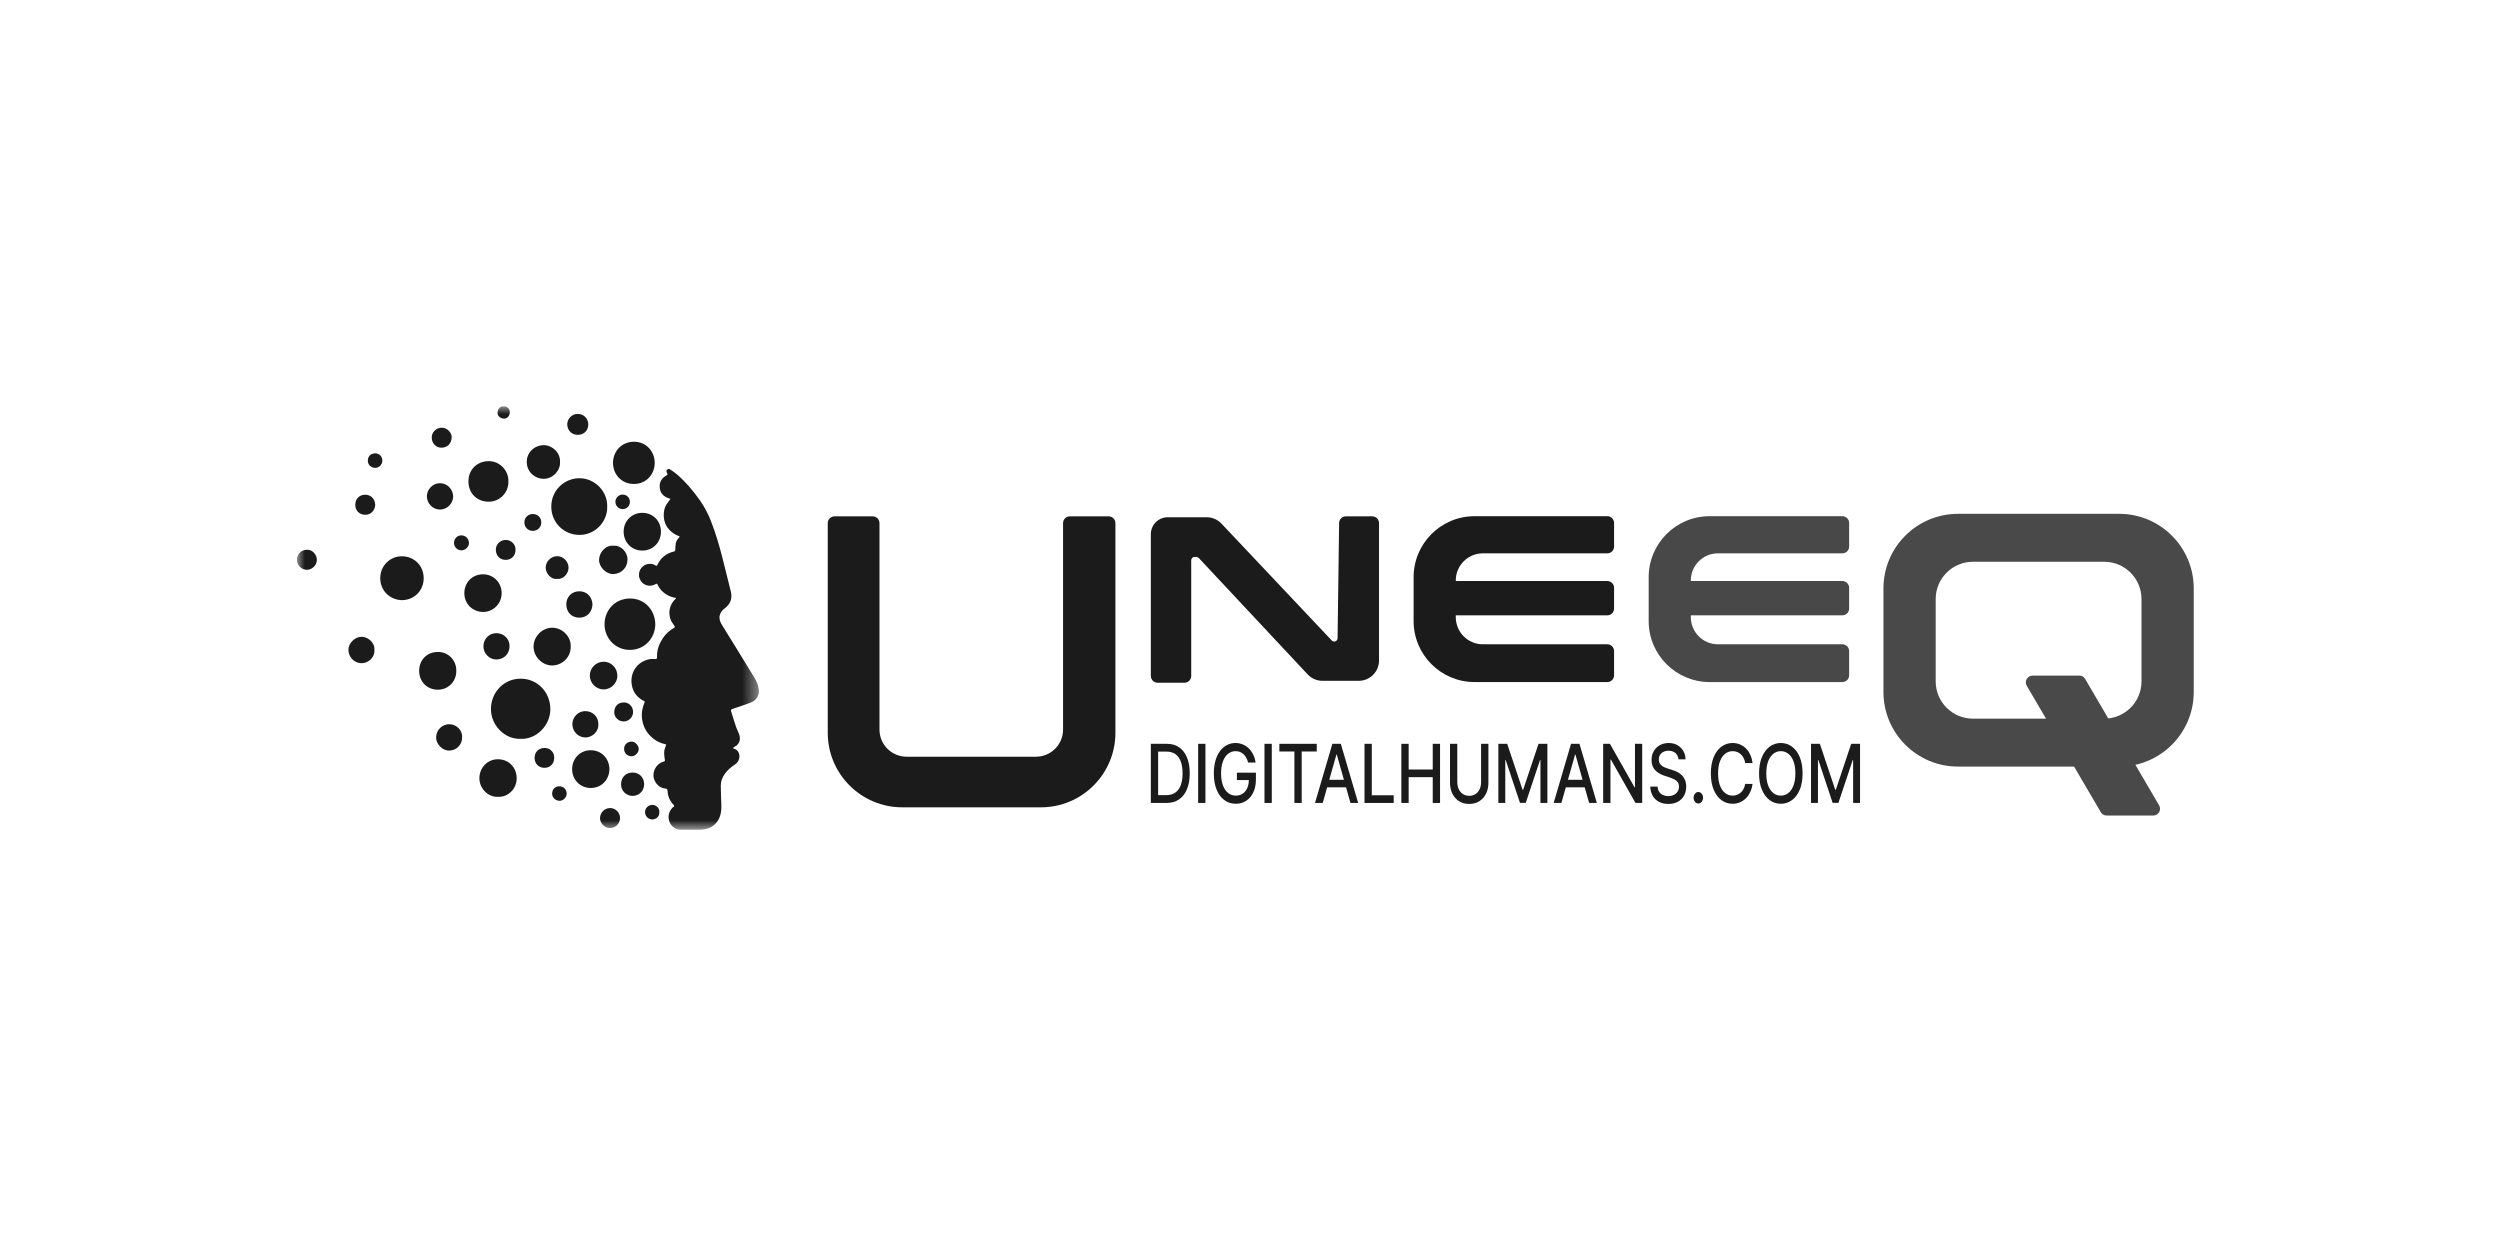 <svg width="160" height="80" viewBox="0 0 160 80" fill="none" xmlns="http://www.w3.org/2000/svg">
<g clip-path="url(#clip0_2_1380)">
<path d="M55.853 33.046H53.41C53.17 33.046 52.976 33.24 52.976 33.48V46.898C52.976 49.533 55.112 51.669 57.747 51.669H66.616C69.251 51.669 71.387 49.533 71.387 46.898V33.48C71.387 33.24 71.193 33.046 70.953 33.046H68.469C68.23 33.046 68.036 33.24 68.036 33.48V46.694C68.036 47.652 67.259 48.429 66.301 48.429H58.022C57.063 48.429 56.287 47.652 56.287 46.694V33.48C56.287 33.24 56.093 33.046 55.853 33.046Z" fill="#1B1B1B"/>
<path d="M75.804 43.695H74.088C73.848 43.695 73.654 43.501 73.654 43.261V34.188C73.654 33.589 74.14 33.103 74.739 33.103H77.227C77.585 33.103 77.927 33.251 78.173 33.511L85.231 40.99C85.364 41.132 85.603 41.039 85.605 40.844L85.703 33.474C85.706 33.237 85.9 33.046 86.137 33.046H87.824C88.064 33.046 88.258 33.24 88.258 33.48V42.272C88.258 42.99 87.675 43.573 86.957 43.573H84.639C84.279 43.573 83.935 43.423 83.689 43.16L76.721 35.711C76.68 35.667 76.623 35.642 76.562 35.642H76.455C76.335 35.642 76.238 35.739 76.238 35.859V43.261C76.238 43.501 76.044 43.695 75.804 43.695Z" fill="#1B1B1B"/>
<path d="M103.301 34.98V33.47C103.301 33.231 103.107 33.036 102.868 33.036H94.374C92.218 33.036 90.471 34.784 90.471 36.94V39.748C90.471 41.904 92.218 43.652 94.374 43.652H102.868C103.107 43.652 103.301 43.458 103.301 43.218V41.668C103.301 41.429 103.107 41.235 102.868 41.235H94.905C93.947 41.235 93.17 40.458 93.17 39.5V39.382H102.868C103.107 39.382 103.301 39.187 103.301 38.948V37.62C103.301 37.38 103.107 37.186 102.868 37.186H93.17V37.148C93.17 36.19 93.947 35.413 94.905 35.413H102.868C103.107 35.413 103.301 35.219 103.301 34.98Z" fill="#1B1B1B"/>
<path opacity="0.8" d="M118.345 34.98V33.47C118.345 33.231 118.151 33.036 117.911 33.036H109.418C107.262 33.036 105.515 34.784 105.515 36.94V39.748C105.515 41.904 107.262 43.652 109.418 43.652H117.911C118.151 43.652 118.345 43.458 118.345 43.218V41.668C118.345 41.429 118.151 41.235 117.911 41.235H109.949C108.99 41.235 108.213 40.458 108.213 39.5V39.382H117.911C118.151 39.382 118.345 39.187 118.345 38.948V37.62C118.345 37.38 118.151 37.186 117.911 37.186H108.213V37.148C108.213 36.19 108.99 35.413 109.949 35.413H117.911C118.151 35.413 118.345 35.219 118.345 34.98Z" fill="#1B1B1B"/>
<g opacity="0.8">
<path fill-rule="evenodd" clip-rule="evenodd" d="M125.312 32.885H135.628C138.262 32.885 140.399 35.021 140.399 37.656V44.29C140.399 46.925 138.262 49.061 135.628 49.061H125.312C122.677 49.061 120.541 46.925 120.541 44.29V37.656C120.541 35.021 122.677 32.885 125.312 32.885ZM126.269 35.953H134.67C135.988 35.953 137.056 37.021 137.056 38.338V43.608C137.056 44.926 135.988 45.994 134.67 45.994H126.269C124.952 45.994 123.884 44.926 123.884 43.608V38.338C123.884 37.021 124.952 35.953 126.269 35.953Z" fill="#1B1B1B"/>
<path d="M133.073 43.237L130.088 43.239C129.752 43.24 129.544 43.603 129.714 43.892L134.451 51.98C134.529 52.113 134.671 52.194 134.825 52.194H137.809C138.144 52.194 138.352 51.831 138.183 51.542L133.448 43.451C133.37 43.318 133.228 43.237 133.073 43.237Z" fill="#1B1B1B"/>
</g>
<path d="M74.656 51.389H73.654V47.604H74.687C74.99 47.604 75.251 47.68 75.468 47.831C75.686 47.982 75.852 48.198 75.968 48.48C76.085 48.761 76.143 49.098 76.143 49.491C76.143 49.886 76.084 50.224 75.966 50.508C75.85 50.791 75.68 51.009 75.459 51.162C75.237 51.313 74.97 51.389 74.656 51.389ZM74.121 50.89H74.63C74.865 50.89 75.061 50.836 75.217 50.728C75.373 50.618 75.49 50.46 75.568 50.253C75.645 50.044 75.684 49.791 75.684 49.491C75.684 49.194 75.645 48.942 75.568 48.735C75.491 48.528 75.377 48.371 75.225 48.264C75.073 48.157 74.884 48.103 74.659 48.103H74.121V50.89Z" fill="#1B1B1B"/>
<path d="M77.148 47.604V51.389H76.681V47.604H77.148Z" fill="#1B1B1B"/>
<path d="M79.878 48.8C79.849 48.688 79.809 48.587 79.76 48.499C79.712 48.409 79.654 48.332 79.587 48.27C79.519 48.205 79.442 48.157 79.355 48.123C79.27 48.09 79.176 48.074 79.073 48.074C78.899 48.074 78.742 48.129 78.602 48.238C78.462 48.348 78.351 48.508 78.27 48.721C78.189 48.931 78.149 49.189 78.149 49.495C78.149 49.802 78.189 50.061 78.271 50.273C78.353 50.485 78.464 50.646 78.606 50.755C78.748 50.865 78.91 50.92 79.091 50.92C79.259 50.92 79.406 50.878 79.531 50.794C79.656 50.71 79.754 50.592 79.822 50.439C79.891 50.285 79.926 50.104 79.926 49.896L80.047 49.924H79.162V49.452H80.378V49.883C80.378 50.201 80.323 50.477 80.212 50.711C80.102 50.944 79.95 51.124 79.756 51.251C79.562 51.377 79.341 51.441 79.091 51.441C78.811 51.441 78.566 51.362 78.354 51.204C78.144 51.047 77.98 50.823 77.862 50.533C77.744 50.243 77.685 49.898 77.685 49.499C77.685 49.197 77.719 48.926 77.788 48.685C77.856 48.445 77.952 48.241 78.076 48.074C78.201 47.905 78.348 47.776 78.516 47.687C78.685 47.597 78.87 47.552 79.07 47.552C79.237 47.552 79.393 47.583 79.537 47.643C79.682 47.703 79.811 47.789 79.923 47.9C80.037 48.011 80.131 48.143 80.206 48.295C80.28 48.447 80.331 48.615 80.357 48.8H79.878Z" fill="#1B1B1B"/>
<path d="M81.394 47.604V51.389H80.927V47.604H81.394Z" fill="#1B1B1B"/>
<path d="M81.879 48.096V47.604H84.272V48.096H83.308V51.389H82.842V48.096H81.879Z" fill="#1B1B1B"/>
<path d="M84.654 51.389H84.16L85.272 47.604H85.812L86.924 51.389H86.429L85.555 48.292H85.531L84.654 51.389ZM84.738 49.907H86.345V50.388H84.738V49.907Z" fill="#1B1B1B"/>
<path d="M87.328 51.389V47.604H87.795V50.898H89.197V51.389H87.328Z" fill="#1B1B1B"/>
<path d="M89.686 51.389V47.604H90.154V49.249H91.695V47.604H92.163V51.389H91.695V49.739H90.154V51.389H89.686Z" fill="#1B1B1B"/>
<path d="M94.79 47.604H95.258V50.094C95.258 50.359 95.207 50.593 95.106 50.798C95.004 51.001 94.861 51.161 94.677 51.278C94.492 51.394 94.276 51.452 94.029 51.452C93.782 51.452 93.567 51.394 93.382 51.278C93.198 51.161 93.055 51.001 92.953 50.798C92.852 50.593 92.801 50.359 92.801 50.094V47.604H93.267V50.047C93.267 50.219 93.298 50.371 93.36 50.504C93.422 50.637 93.51 50.742 93.624 50.818C93.738 50.893 93.873 50.931 94.029 50.931C94.186 50.931 94.321 50.893 94.435 50.818C94.55 50.742 94.637 50.637 94.698 50.504C94.759 50.371 94.79 50.219 94.79 50.047V47.604Z" fill="#1B1B1B"/>
<path d="M95.894 47.604H96.46L97.445 50.547H97.481L98.466 47.604H99.032V51.389H98.588V48.65H98.56L97.647 51.384H97.279L96.367 48.648H96.338V51.389H95.894V47.604Z" fill="#1B1B1B"/>
<path d="M99.929 51.389H99.434L100.547 47.604H101.086L102.199 51.389H101.704L100.829 48.292H100.805L99.929 51.389ZM100.012 49.907H101.619V50.388H100.012V49.907Z" fill="#1B1B1B"/>
<path d="M105.1 47.604V51.389H104.67L103.099 48.613H103.07V51.389H102.603V47.604H103.035L104.609 50.384H104.638V47.604H105.1Z" fill="#1B1B1B"/>
<path d="M107.425 48.599C107.409 48.424 107.342 48.288 107.226 48.192C107.109 48.095 106.962 48.046 106.785 48.046C106.658 48.046 106.548 48.071 106.456 48.12C106.363 48.168 106.29 48.234 106.239 48.319C106.189 48.403 106.164 48.499 106.164 48.606C106.164 48.696 106.181 48.773 106.215 48.839C106.25 48.904 106.296 48.959 106.353 49.003C106.41 49.046 106.472 49.083 106.537 49.112C106.602 49.141 106.665 49.164 106.725 49.182L107.028 49.279C107.127 49.308 107.228 49.348 107.331 49.399C107.435 49.449 107.531 49.516 107.619 49.598C107.708 49.681 107.78 49.783 107.834 49.905C107.889 50.027 107.917 50.173 107.917 50.343C107.917 50.558 107.872 50.748 107.782 50.914C107.692 51.081 107.562 51.212 107.39 51.308C107.22 51.404 107.014 51.452 106.772 51.452C106.541 51.452 106.34 51.407 106.172 51.317C106.002 51.227 105.87 51.1 105.774 50.935C105.679 50.768 105.626 50.571 105.616 50.343H106.084C106.093 50.48 106.129 50.594 106.192 50.685C106.257 50.775 106.339 50.842 106.439 50.886C106.539 50.93 106.65 50.951 106.769 50.951C106.901 50.951 107.019 50.926 107.122 50.876C107.225 50.824 107.306 50.752 107.366 50.661C107.425 50.569 107.455 50.461 107.455 50.338C107.455 50.225 107.429 50.134 107.377 50.062C107.325 49.991 107.255 49.932 107.167 49.885C107.079 49.838 106.98 49.797 106.869 49.761L106.504 49.639C106.256 49.556 106.059 49.435 105.915 49.275C105.77 49.115 105.699 48.903 105.699 48.639C105.699 48.421 105.747 48.231 105.844 48.068C105.94 47.905 106.071 47.779 106.236 47.689C106.401 47.598 106.587 47.552 106.795 47.552C107.005 47.552 107.189 47.597 107.35 47.687C107.51 47.777 107.637 47.901 107.73 48.059C107.823 48.215 107.871 48.395 107.875 48.599H107.425Z" fill="#1B1B1B"/>
<path d="M108.693 51.424C108.611 51.424 108.54 51.389 108.481 51.317C108.421 51.245 108.391 51.157 108.391 51.055C108.391 50.954 108.421 50.867 108.481 50.796C108.54 50.723 108.611 50.687 108.693 50.687C108.776 50.687 108.847 50.723 108.906 50.796C108.966 50.867 108.995 50.954 108.995 51.055C108.995 51.123 108.982 51.185 108.953 51.241C108.926 51.297 108.89 51.341 108.844 51.374C108.799 51.408 108.749 51.424 108.693 51.424Z" fill="#1B1B1B"/>
<path d="M112.163 48.835H111.692C111.674 48.712 111.64 48.603 111.591 48.51C111.541 48.416 111.481 48.337 111.409 48.271C111.338 48.206 111.258 48.157 111.169 48.123C111.082 48.09 110.989 48.074 110.89 48.074C110.712 48.074 110.552 48.129 110.411 48.238C110.271 48.348 110.16 48.508 110.079 48.721C109.998 48.932 109.958 49.191 109.958 49.497C109.958 49.805 109.998 50.065 110.079 50.277C110.16 50.489 110.272 50.649 110.412 50.757C110.554 50.866 110.713 50.92 110.888 50.92C110.986 50.92 111.079 50.904 111.166 50.872C111.255 50.839 111.335 50.79 111.406 50.726C111.478 50.662 111.538 50.584 111.587 50.491C111.638 50.397 111.673 50.29 111.692 50.169L112.163 50.171C112.138 50.357 112.089 50.529 112.016 50.685C111.945 50.84 111.853 50.975 111.74 51.088C111.628 51.2 111.501 51.287 111.356 51.349C111.213 51.41 111.056 51.441 110.886 51.441C110.618 51.441 110.379 51.363 110.17 51.208C109.96 51.052 109.795 50.828 109.674 50.537C109.554 50.246 109.494 49.9 109.494 49.497C109.494 49.093 109.555 48.746 109.676 48.456C109.796 48.165 109.961 47.942 110.171 47.787C110.38 47.631 110.619 47.552 110.886 47.552C111.05 47.552 111.202 47.581 111.345 47.639C111.488 47.696 111.616 47.78 111.73 47.891C111.843 48 111.937 48.135 112.012 48.294C112.087 48.451 112.137 48.632 112.163 48.835Z" fill="#1B1B1B"/>
<path d="M115.366 49.497C115.366 49.901 115.305 50.248 115.185 50.539C115.064 50.829 114.898 51.052 114.687 51.208C114.478 51.363 114.24 51.441 113.973 51.441C113.705 51.441 113.466 51.363 113.256 51.208C113.047 51.052 112.882 50.828 112.761 50.537C112.64 50.246 112.58 49.9 112.58 49.497C112.58 49.093 112.64 48.746 112.761 48.456C112.882 48.165 113.047 47.942 113.256 47.787C113.466 47.631 113.705 47.552 113.973 47.552C114.24 47.552 114.478 47.631 114.687 47.787C114.898 47.942 115.064 48.165 115.185 48.456C115.305 48.746 115.366 49.093 115.366 49.497ZM114.904 49.497C114.904 49.189 114.863 48.929 114.781 48.719C114.701 48.507 114.59 48.346 114.449 48.238C114.309 48.129 114.151 48.074 113.973 48.074C113.795 48.074 113.636 48.129 113.496 48.238C113.356 48.346 113.246 48.507 113.164 48.719C113.083 48.929 113.043 49.189 113.043 49.497C113.043 49.805 113.083 50.065 113.164 50.277C113.246 50.487 113.356 50.648 113.496 50.757C113.636 50.866 113.795 50.92 113.973 50.92C114.151 50.92 114.309 50.866 114.449 50.757C114.59 50.648 114.701 50.487 114.781 50.277C114.863 50.065 114.904 49.805 114.904 49.497Z" fill="#1B1B1B"/>
<path d="M115.905 47.604H116.471L117.456 50.547H117.492L118.477 47.604H119.043V51.389H118.6V48.65H118.571L117.659 51.384H117.29L116.378 48.648H116.349V51.389H115.905V47.604Z" fill="#1B1B1B"/>
<mask id="mask0_2_1380" style="mask-type:luminance" maskUnits="userSpaceOnUse" x="19" y="26" width="30" height="28">
<path d="M48.576 26H19V53.111H48.576V26Z" fill="white"/>
</mask>
<g mask="url(#mask0_2_1380)">
<path d="M19 35.713C19.011 35.687 19.023 35.661 19.032 35.634C19.116 35.38 19.295 35.234 19.548 35.194C19.82 35.151 20.041 35.264 20.181 35.494C20.373 35.806 20.27 36.168 19.988 36.356C19.591 36.622 19.125 36.37 19.026 35.996C19.021 35.978 19.009 35.962 19 35.945C19 35.868 19 35.79 19 35.713Z" fill="#1B1B1B"/>
<path d="M32.363 26C32.391 26.019 32.417 26.04 32.446 26.055C32.691 26.185 32.694 26.599 32.426 26.75C32.263 26.842 32.007 26.773 31.896 26.605C31.793 26.45 31.845 26.187 32.001 26.072C32.035 26.047 32.071 26.024 32.107 26C32.192 26 32.278 26 32.363 26Z" fill="#1B1B1B"/>
<path d="M44.209 53.112C44.01 53.112 43.81 53.107 43.611 53.113C43.253 53.124 42.966 52.888 42.861 52.632C42.721 52.292 42.784 51.981 43.022 51.704C43.063 51.656 43.163 51.643 43.141 51.561C43.126 51.506 43.063 51.467 43.025 51.418C42.856 51.202 42.741 50.963 42.732 50.68C42.73 50.642 42.719 50.604 42.714 50.566C42.705 50.504 42.672 50.48 42.609 50.473C42.274 50.438 42.038 50.258 41.895 49.95C41.675 49.478 41.967 48.906 42.415 48.761C42.432 48.755 42.451 48.752 42.47 48.747C42.542 48.729 42.567 48.692 42.55 48.61C42.526 48.493 42.514 48.373 42.507 48.253C42.495 48.076 42.541 47.908 42.606 47.746C42.645 47.649 42.647 47.645 42.547 47.621C42.303 47.564 42.076 47.466 41.875 47.317C41.536 47.067 41.287 46.748 41.161 46.334C41.022 45.876 41.056 45.431 41.238 44.993C41.278 44.897 41.278 44.899 41.179 44.846C40.79 44.641 40.53 44.322 40.444 43.886C40.283 43.072 40.763 42.341 41.578 42.186C41.689 42.165 41.805 42.179 41.919 42.176C42.042 42.173 42.051 42.17 42.048 42.044C42.04 41.713 42.113 41.4 42.265 41.111C42.462 40.734 42.727 40.417 43.102 40.208C43.207 40.15 43.217 40.119 43.138 40.017C43.034 39.882 42.942 39.743 42.895 39.578C42.788 39.204 42.837 38.852 43.059 38.532C43.111 38.457 43.172 38.388 43.237 38.325C43.286 38.277 43.268 38.268 43.217 38.26C43.023 38.227 42.841 38.16 42.67 38.06C42.421 37.914 42.228 37.714 42.102 37.45C42.047 37.336 42.049 37.335 41.937 37.396C41.56 37.6 41.111 37.453 40.946 37.054C40.771 36.633 41.038 36.14 41.526 36.089C41.677 36.073 41.821 36.1 41.949 36.186C42.013 36.23 42.042 36.221 42.075 36.149C42.283 35.702 42.627 35.422 43.099 35.306C43.207 35.279 43.212 35.269 43.219 35.147C43.225 35.018 43.23 34.887 43.253 34.76C43.276 34.629 43.351 34.522 43.442 34.426C43.523 34.34 43.52 34.344 43.408 34.294C43.304 34.248 43.199 34.201 43.105 34.137C42.651 33.828 42.446 33.387 42.483 32.839C42.501 32.577 42.59 32.329 42.768 32.126C42.774 32.119 42.782 32.112 42.787 32.104C42.827 32.046 42.866 31.988 42.906 31.929C42.845 31.906 42.783 31.884 42.723 31.86C42.443 31.75 42.264 31.546 42.227 31.243C42.189 30.929 42.289 30.662 42.564 30.483C42.584 30.47 42.605 30.459 42.626 30.447C42.738 30.378 42.743 30.371 42.682 30.257C42.644 30.186 42.634 30.12 42.694 30.059C42.754 29.998 42.827 30.001 42.89 30.044C43.04 30.145 43.193 30.244 43.329 30.362C43.898 30.857 44.382 31.432 44.815 32.051C45.093 32.45 45.316 32.88 45.495 33.335C45.802 34.111 46.033 34.913 46.241 35.721C46.422 36.425 46.592 37.133 46.769 37.839C46.883 38.292 46.76 38.644 46.385 38.933C46.239 39.046 46.116 39.175 46.067 39.364C46.011 39.582 46.075 39.777 46.183 39.956C46.412 40.34 46.653 40.716 46.887 41.096C47.117 41.468 47.345 41.841 47.574 42.214C47.812 42.603 48.053 42.991 48.29 43.381C48.436 43.621 48.548 43.878 48.569 44.163C48.592 44.475 48.447 44.799 48.081 44.951C47.91 45.022 47.733 45.079 47.558 45.14C47.338 45.217 47.117 45.289 46.897 45.366C46.779 45.407 46.763 45.425 46.799 45.546C46.897 45.873 46.998 46.2 47.108 46.523C47.161 46.677 47.238 46.823 47.298 46.975C47.426 47.306 47.327 47.635 47.031 47.782C47.023 47.786 47.015 47.791 47.007 47.797C46.971 47.825 46.935 47.854 46.9 47.882C46.938 47.897 46.976 47.914 47.016 47.928C47.238 48.005 47.362 48.259 47.312 48.517C47.277 48.698 47.188 48.832 47.033 48.931C46.791 49.086 46.575 49.273 46.401 49.508C46.231 49.74 46.13 50 46.13 50.286C46.131 50.706 46.157 51.125 46.167 51.544C46.178 52.007 46.094 52.437 45.738 52.768C45.605 52.891 45.453 52.976 45.283 53.028C45.077 53.091 44.867 53.123 44.651 53.114C44.504 53.108 44.357 53.113 44.21 53.113L44.209 53.112Z" fill="#1B1B1B"/>
<path d="M33.326 47.285C32.311 47.328 31.415 46.429 31.42 45.369C31.424 44.343 32.21 43.438 33.322 43.435C34.388 43.434 35.224 44.294 35.222 45.394C35.221 46.417 34.33 47.333 33.326 47.285Z" fill="#1B1B1B"/>
<path d="M38.861 32.426C38.886 33.395 38.078 34.243 37.08 34.235C36.089 34.228 35.279 33.449 35.282 32.417C35.286 31.369 36.129 30.605 37.088 30.607C38.079 30.608 38.892 31.46 38.861 32.426Z" fill="#1B1B1B"/>
<path d="M41.938 39.966C41.931 40.804 41.29 41.59 40.314 41.593C39.353 41.594 38.665 40.806 38.69 39.908C38.714 39.044 39.359 38.309 40.322 38.304C41.24 38.3 41.931 39.025 41.938 39.966Z" fill="#1B1B1B"/>
<path d="M25.72 38.411C24.942 38.385 24.328 37.802 24.336 36.981C24.344 36.19 24.983 35.583 25.752 35.602C26.508 35.62 27.111 36.189 27.116 37C27.119 37.8 26.507 38.404 25.72 38.411Z" fill="#1B1B1B"/>
<path d="M39.23 29.619C39.242 28.857 39.801 28.275 40.566 28.271C41.335 28.267 41.899 28.864 41.902 29.619C41.904 30.343 41.375 30.972 40.572 30.974C39.803 30.976 39.238 30.394 39.23 29.619Z" fill="#1B1B1B"/>
<path d="M32.537 30.795C32.566 31.508 31.994 32.121 31.254 32.109C30.521 32.097 29.983 31.575 29.98 30.812C29.976 30.065 30.524 29.52 31.268 29.513C32.024 29.505 32.565 30.167 32.537 30.795Z" fill="#1B1B1B"/>
<path d="M39.913 34.032C39.904 33.394 40.393 32.821 41.106 32.821C41.786 32.821 42.302 33.333 42.301 34.031C42.301 34.703 41.798 35.234 41.113 35.237C40.442 35.24 39.919 34.729 39.913 34.032Z" fill="#1B1B1B"/>
<path d="M30.914 39.166C30.286 39.159 29.716 38.69 29.718 37.955C29.72 37.292 30.212 36.759 30.909 36.756C31.608 36.754 32.107 37.309 32.106 37.965C32.105 38.642 31.559 39.168 30.914 39.166Z" fill="#1B1B1B"/>
<path d="M31.876 50.996C31.249 51.036 30.672 50.461 30.68 49.794C30.688 49.134 31.198 48.588 31.871 48.592C32.555 48.597 33.063 49.109 33.068 49.805C33.074 50.49 32.507 51.03 31.876 50.996Z" fill="#1B1B1B"/>
<path d="M39.004 49.223C38.992 49.903 38.502 50.43 37.806 50.431C37.135 50.431 36.617 49.904 36.617 49.225C36.616 48.544 37.129 48.009 37.817 48.015C38.48 48.02 38.99 48.521 39.004 49.223Z" fill="#1B1B1B"/>
<path d="M29.202 42.939C29.215 43.574 28.723 44.144 28.018 44.141C27.337 44.139 26.82 43.626 26.826 42.926C26.833 42.218 27.336 41.732 28.017 41.725C28.696 41.719 29.221 42.261 29.202 42.939Z" fill="#1B1B1B"/>
<path d="M36.525 41.377C36.548 42.052 35.98 42.587 35.338 42.59C34.7 42.593 34.147 42.022 34.147 41.389C34.147 40.724 34.706 40.176 35.34 40.174C35.972 40.172 36.552 40.726 36.525 41.377Z" fill="#1B1B1B"/>
<path d="M35.841 29.564C35.882 30.085 35.398 30.653 34.777 30.645C34.245 30.638 33.714 30.214 33.713 29.569C33.712 28.888 34.28 28.49 34.788 28.488C35.31 28.485 35.874 28.946 35.841 29.564Z" fill="#1B1B1B"/>
<path d="M39.255 34.927C39.737 34.887 40.172 35.32 40.16 35.833C40.149 36.346 39.752 36.731 39.24 36.739C38.785 36.746 38.33 36.283 38.339 35.825C38.347 35.384 38.734 34.878 39.255 34.927Z" fill="#1B1B1B"/>
<path d="M38.634 42.35C39.111 42.344 39.512 42.75 39.512 43.244C39.512 43.699 39.135 44.12 38.632 44.123C38.152 44.126 37.747 43.716 37.748 43.233C37.749 42.747 38.148 42.35 38.634 42.35Z" fill="#1B1B1B"/>
<path d="M37.919 38.695C37.892 39.184 37.56 39.527 37.086 39.531C36.595 39.535 36.245 39.184 36.242 38.683C36.239 38.243 36.553 37.844 37.077 37.842C37.567 37.84 37.902 38.205 37.919 38.695Z" fill="#1B1B1B"/>
<path d="M28.154 32.612C27.698 32.61 27.317 32.22 27.32 31.761C27.322 31.313 27.704 30.919 28.165 30.925C28.658 30.931 29.001 31.348 29.001 31.774C29.001 32.228 28.609 32.614 28.154 32.612Z" fill="#1B1B1B"/>
<path d="M38.292 46.365C38.325 46.822 37.881 47.211 37.454 47.199C36.988 47.186 36.628 46.797 36.631 46.342C36.634 45.891 37 45.51 37.461 45.511C37.94 45.513 38.314 45.885 38.292 46.365Z" fill="#1B1B1B"/>
<path d="M30.939 41.369C30.938 40.892 31.298 40.526 31.765 40.522C32.244 40.518 32.623 40.894 32.612 41.368C32.6 41.868 32.24 42.199 31.768 42.207C31.323 42.214 30.939 41.821 30.939 41.369Z" fill="#1B1B1B"/>
<path d="M23.96 41.607C24 42.06 23.58 42.444 23.146 42.444C22.643 42.444 22.307 42.029 22.298 41.598C22.29 41.177 22.697 40.757 23.142 40.754C23.516 40.752 24.006 41.099 23.96 41.607Z" fill="#1B1B1B"/>
<path d="M29.573 47.188C29.592 47.627 29.245 48.028 28.749 48.037C28.311 48.044 27.903 47.619 27.911 47.19C27.92 46.703 28.309 46.353 28.747 46.349C29.219 46.345 29.616 46.763 29.573 47.188Z" fill="#1B1B1B"/>
<path d="M40.495 50.937C40.102 50.943 39.734 50.627 39.747 50.179C39.76 49.735 40.053 49.443 40.486 49.442C40.931 49.441 41.223 49.777 41.225 50.179C41.226 50.631 40.894 50.931 40.495 50.937Z" fill="#1B1B1B"/>
<path d="M35.649 37.05C35.225 37.097 34.917 36.647 34.923 36.325C34.932 35.911 35.278 35.594 35.671 35.596C36.058 35.599 36.389 35.953 36.387 36.328C36.385 36.707 36.063 37.093 35.649 37.05Z" fill="#1B1B1B"/>
<path d="M36.982 27.83C36.62 27.838 36.306 27.569 36.303 27.148C36.302 26.832 36.579 26.485 36.983 26.49C37.365 26.494 37.647 26.791 37.65 27.158C37.653 27.525 37.398 27.829 36.982 27.83Z" fill="#1B1B1B"/>
<path d="M24.015 32.31C23.993 32.662 23.75 32.948 23.382 32.946C22.984 32.943 22.73 32.664 22.738 32.298C22.747 31.899 23.026 31.658 23.38 31.662C23.744 31.667 23.992 31.92 24.015 32.31Z" fill="#1B1B1B"/>
<path d="M39.04 51.716C39.367 51.7 39.683 51.993 39.682 52.352C39.681 52.659 39.442 52.986 39.042 52.995C38.674 53.002 38.394 52.652 38.401 52.355C38.41 52.004 38.689 51.717 39.04 51.716Z" fill="#1B1B1B"/>
<path d="M32.992 35.197C32.992 35.57 32.732 35.832 32.364 35.832C31.996 35.832 31.743 35.568 31.733 35.197C31.722 34.837 32.019 34.559 32.365 34.556C32.705 34.554 33.015 34.831 32.992 35.197Z" fill="#1B1B1B"/>
<path d="M27.633 28.018C27.613 27.705 27.874 27.378 28.276 27.372C28.605 27.367 28.93 27.689 28.908 28.008C28.88 28.415 28.621 28.644 28.256 28.652C27.909 28.659 27.634 28.369 27.633 28.018Z" fill="#1B1B1B"/>
<path d="M35.471 48.505C35.47 48.878 35.211 49.141 34.844 49.141C34.477 49.141 34.213 48.874 34.213 48.506C34.213 48.124 34.475 47.872 34.857 47.869C35.212 47.866 35.487 48.156 35.471 48.505Z" fill="#1B1B1B"/>
<path d="M39.916 44.958C40.188 44.935 40.519 45.173 40.518 45.567C40.517 45.877 40.27 46.168 39.918 46.173C39.586 46.178 39.295 45.894 39.31 45.562C39.326 45.201 39.556 44.958 39.916 44.958Z" fill="#1B1B1B"/>
<path d="M34.103 33.976C33.793 33.976 33.557 33.74 33.56 33.43C33.562 33.127 33.794 32.898 34.1 32.897C34.415 32.896 34.645 33.127 34.644 33.441C34.642 33.741 34.404 33.976 34.103 33.976Z" fill="#1B1B1B"/>
<path d="M29.534 35.222C29.272 35.224 29.061 35.015 29.057 34.751C29.054 34.477 29.263 34.262 29.532 34.263C29.796 34.264 30.009 34.479 30.014 34.749C30.018 34.995 29.789 35.221 29.534 35.222Z" fill="#1B1B1B"/>
<path d="M40.314 32.122C40.313 32.382 40.108 32.586 39.849 32.584C39.593 32.582 39.383 32.37 39.385 32.115C39.388 31.858 39.6 31.649 39.854 31.653C40.117 31.657 40.315 31.858 40.314 32.122Z" fill="#1B1B1B"/>
<path d="M24.018 29.013C24.274 29.015 24.476 29.226 24.471 29.487C24.467 29.734 24.252 29.95 24.009 29.943C23.763 29.935 23.542 29.773 23.541 29.479C23.54 29.209 23.724 29.02 24.018 29.013Z" fill="#1B1B1B"/>
<path d="M39.942 47.93C39.944 47.629 40.162 47.483 40.407 47.461C40.63 47.441 40.88 47.703 40.88 47.934C40.88 48.17 40.636 48.417 40.404 48.402C40.105 48.383 39.943 48.166 39.942 47.93Z" fill="#1B1B1B"/>
<path d="M36.267 50.793C36.265 51.033 36.043 51.258 35.807 51.252C35.542 51.245 35.329 51.033 35.336 50.789C35.345 50.523 35.51 50.32 35.81 50.323C36.067 50.325 36.27 50.533 36.267 50.793Z" fill="#1B1B1B"/>
<path d="M42.196 51.988C42.223 52.257 41.964 52.448 41.751 52.445C41.493 52.441 41.284 52.238 41.282 51.983C41.28 51.719 41.489 51.514 41.755 51.513C41.959 51.512 42.228 51.691 42.196 51.988Z" fill="#1B1B1B"/>
</g>
</g>
<defs>
<clipPath id="clip0_2_1380">
<rect width="122" height="27.111" fill="white" transform="translate(19 26)"/>
</clipPath>
</defs>
</svg>
